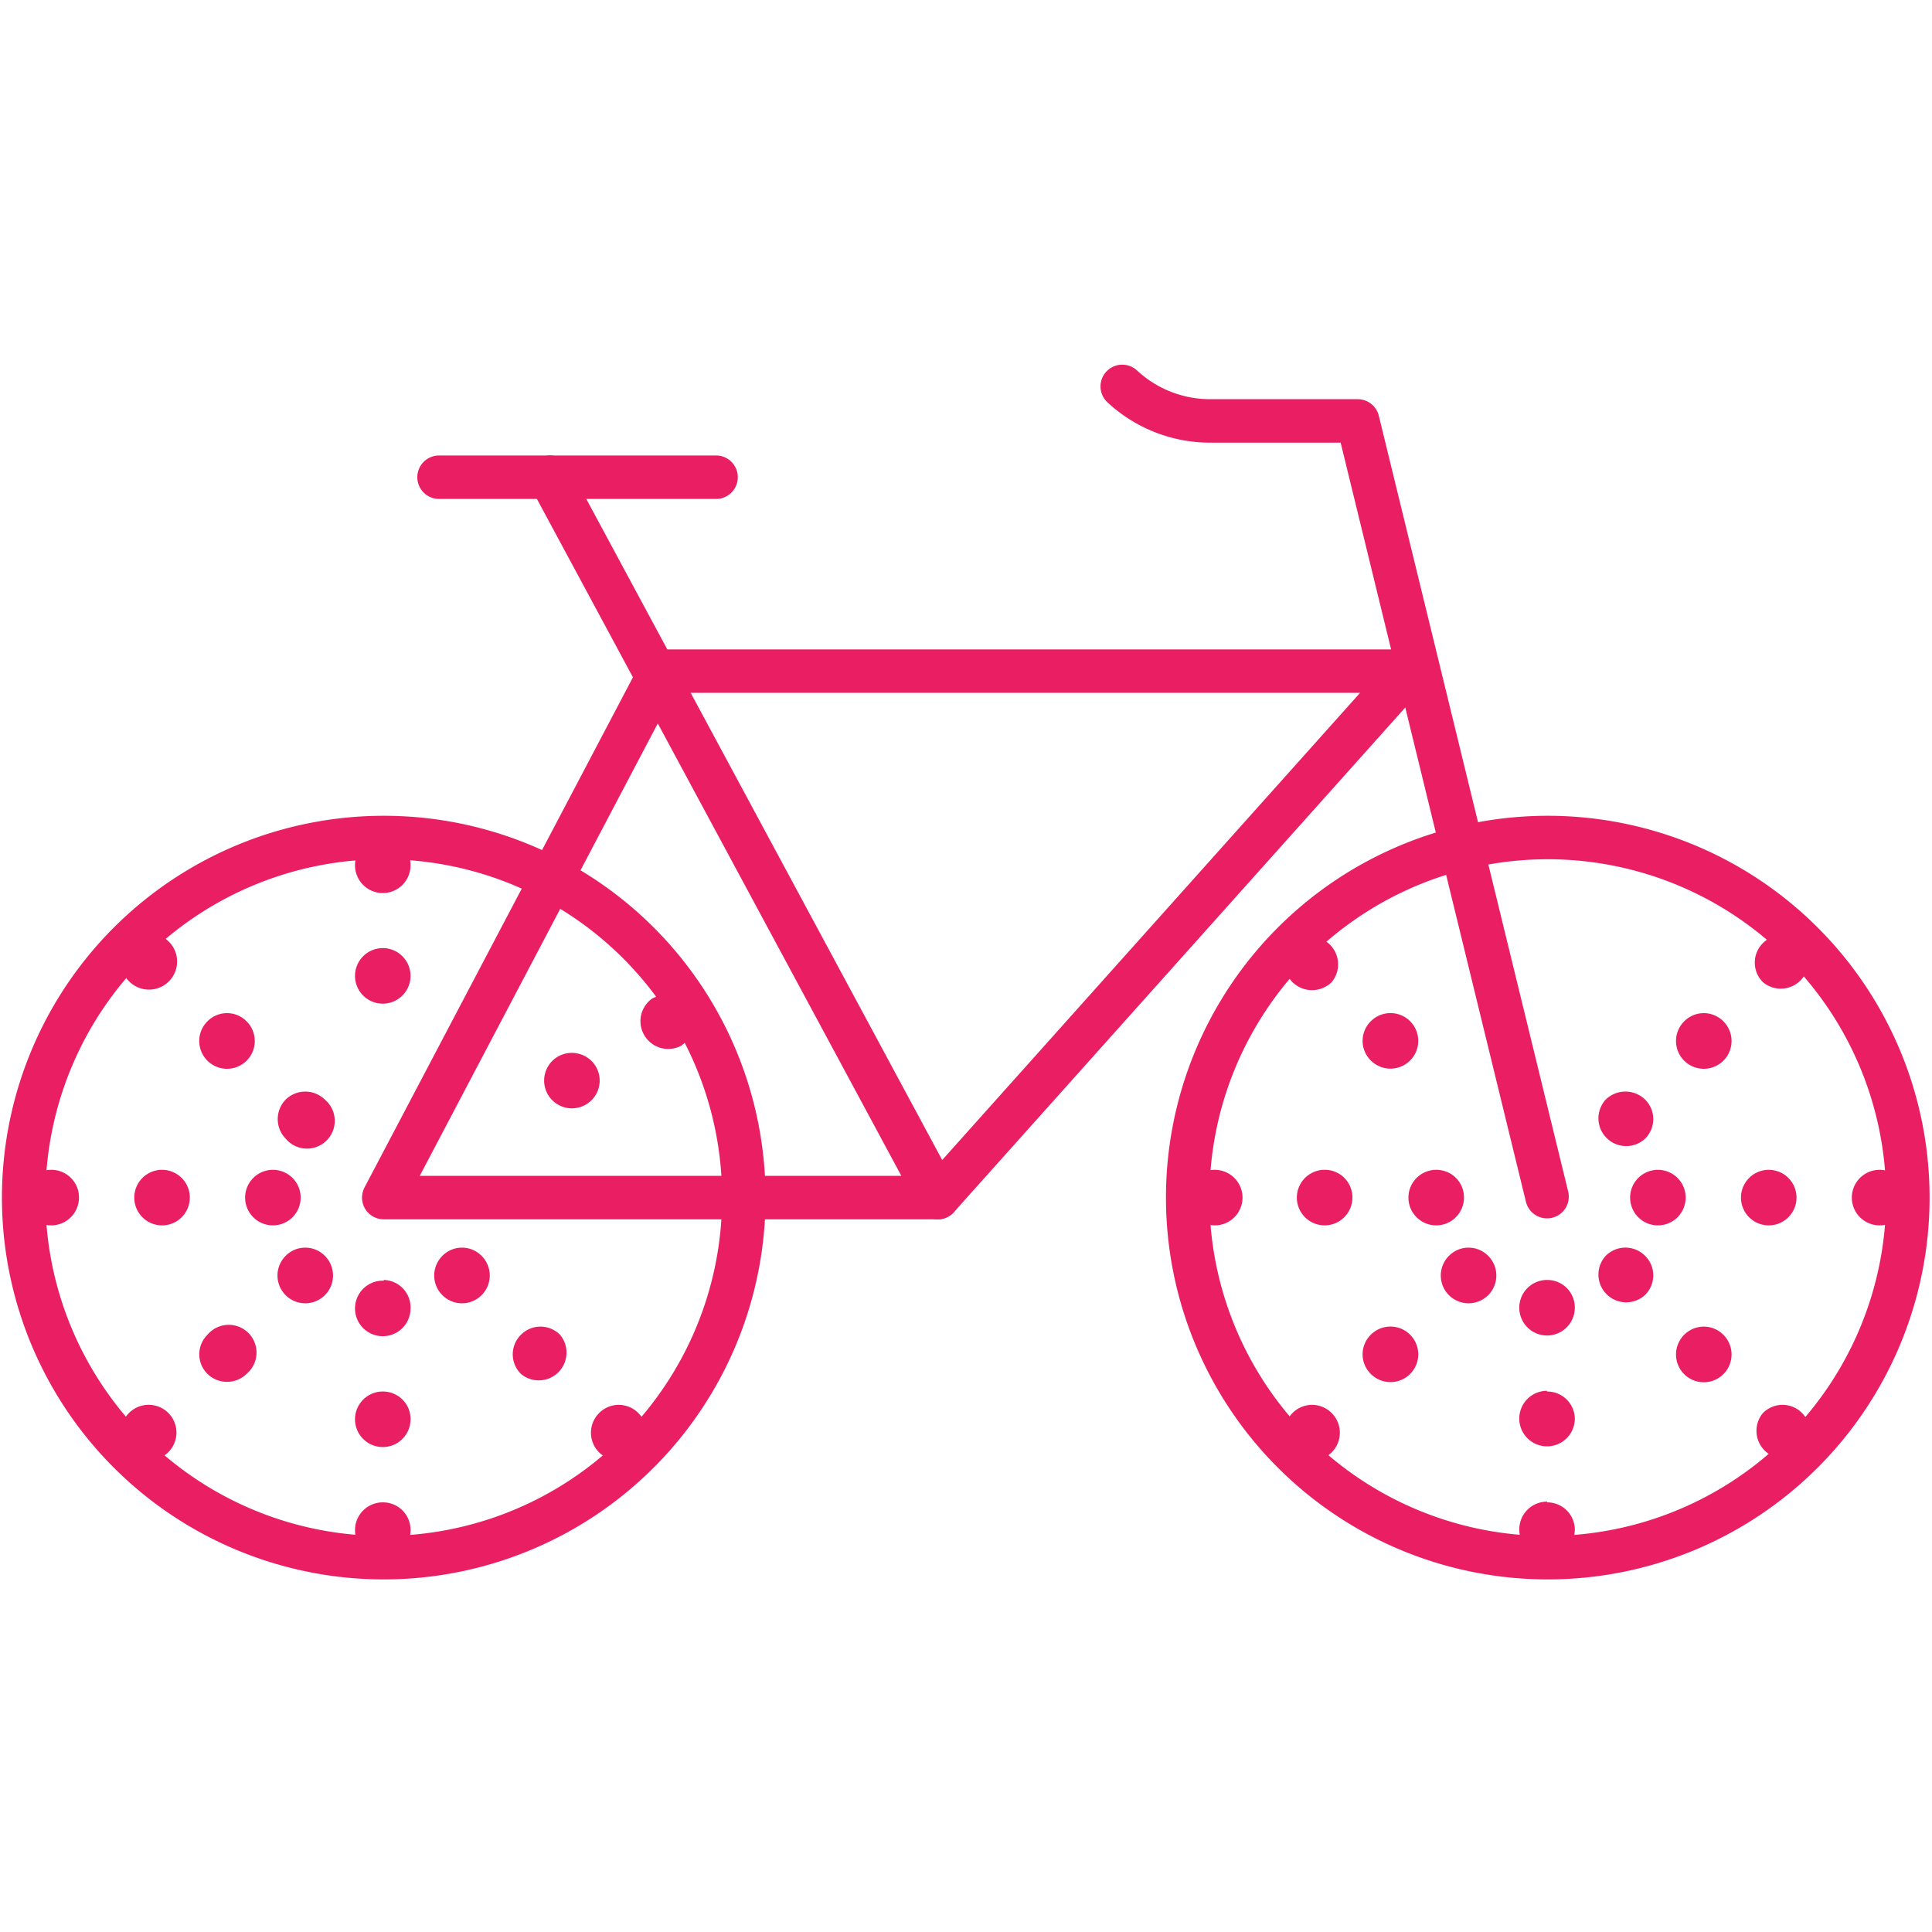 <?xml version="1.0" encoding="UTF-8"?>
<svg xmlns="http://www.w3.org/2000/svg" id="Pfade" viewBox="0 0 80 80">
  <defs>
    <style>.cls-1{fill:#e91e63;}.cls-2{fill:none;stroke:#e91e63;stroke-linecap:round;stroke-linejoin:round;stroke-width:1.8px;}</style>
  </defs>
  <title>benefits_pink</title>
  <g id="surface307815">
    <path class="cls-1" d="M15.89,34.68A1.15,1.15,0,1,0,17,35.82,1.14,1.14,0,0,0,15.89,34.68Zm0,4.58A1.15,1.15,0,1,0,17,40.41,1.15,1.15,0,0,0,15.89,39.26Zm0,13.77A1.15,1.15,0,1,0,17,54.18,1.14,1.14,0,0,0,15.89,53Zm0,4.59A1.15,1.15,0,1,0,17,58.76,1.14,1.14,0,0,0,15.89,57.62Zm0,4.59A1.15,1.15,0,1,0,17,63.35,1.14,1.14,0,0,0,15.89,62.21ZM11.3,48.44a1.15,1.15,0,0,0,0,2.3,1.15,1.15,0,1,0,0-2.3Zm-4.59,0a1.15,1.15,0,1,0,1.15,1.15A1.15,1.15,0,0,0,6.71,48.44Zm-4.59,0a1.15,1.15,0,1,0,1.15,1.15A1.14,1.14,0,0,0,2.12,48.44Z"></path>
    <path class="cls-1" d="M27,41.35a1.15,1.15,0,0,0,1.21,1.95A1.15,1.15,0,0,0,27,41.35Z"></path>
    <path class="cls-1" d="M23.07,43.77a1.15,1.15,0,1,0,1.59.37A1.16,1.16,0,0,0,23.07,43.77Z"></path>
    <path class="cls-1" d="M11.83,52a1.15,1.15,0,1,0,1.62,0A1.14,1.14,0,0,0,11.83,52Z"></path>
    <path class="cls-1" d="M8.59,55.27a1.14,1.14,0,0,0,0,1.62,1.16,1.16,0,0,0,1.62,0,1.15,1.15,0,1,0-1.62-1.62Z"></path>
    <path class="cls-1" d="M5.34,58.51a1.14,1.14,0,0,0,0,1.62,1.15,1.15,0,1,0,0-1.62Z"></path>
    <path class="cls-1" d="M24.81,58.51a1.15,1.15,0,1,0,1.62,0A1.14,1.14,0,0,0,24.81,58.51Z"></path>
    <path class="cls-1" d="M21.57,55.27a1.14,1.14,0,0,0,0,1.62,1.15,1.15,0,0,0,1.62-1.62A1.14,1.14,0,0,0,21.57,55.27Z"></path>
    <path class="cls-1" d="M18.32,52a1.15,1.15,0,1,0,1.62,0A1.14,1.14,0,0,0,18.32,52Z"></path>
    <path class="cls-1" d="M11.83,45.53a1.16,1.16,0,0,0,0,1.62,1.15,1.15,0,1,0,1.62-1.62A1.16,1.16,0,0,0,11.83,45.53Z"></path>
    <path class="cls-1" d="M8.59,42.29a1.15,1.15,0,1,0,1.62,0A1.14,1.14,0,0,0,8.59,42.29Z"></path>
    <path class="cls-1" d="M5.34,39a1.15,1.15,0,0,0,0,1.63A1.15,1.15,0,1,0,7,39,1.15,1.15,0,0,0,5.34,39Z"></path>
    <path class="cls-1" d="M64.06,53a1.15,1.15,0,1,0,1.15,1.15A1.14,1.14,0,0,0,64.06,53Zm0,4.59a1.15,1.15,0,1,0,1.15,1.14A1.14,1.14,0,0,0,64.06,57.62Zm0,4.59a1.15,1.15,0,1,0,1.15,1.14A1.14,1.14,0,0,0,64.06,62.21ZM77.83,48.44a1.15,1.15,0,1,0,0,2.3,1.15,1.15,0,0,0,0-2.3Zm-4.59,0a1.15,1.15,0,1,0,1.15,1.15A1.15,1.15,0,0,0,73.24,48.44Zm-4.59,0a1.15,1.15,0,1,0,1.15,1.15A1.15,1.15,0,0,0,68.65,48.44Zm-9.17,0a1.15,1.15,0,1,0,1.14,1.15A1.14,1.14,0,0,0,59.48,48.44Zm-4.59,0A1.15,1.15,0,1,0,56,49.59,1.14,1.14,0,0,0,54.89,48.44Zm-4.59,0a1.15,1.15,0,0,0,0,2.3,1.15,1.15,0,0,0,0-2.3Z"></path>
    <path class="cls-1" d="M73,39.05a1.14,1.14,0,0,0,0,1.62,1.15,1.15,0,0,0,1.62-1.62A1.14,1.14,0,0,0,73,39.05Z"></path>
    <path class="cls-1" d="M69.74,42.29a1.15,1.15,0,1,0,1.62,0A1.14,1.14,0,0,0,69.74,42.29Z"></path>
    <path class="cls-1" d="M66.49,45.53a1.15,1.15,0,0,0,1.63,1.62,1.14,1.14,0,0,0,0-1.62A1.17,1.17,0,0,0,66.49,45.53Z"></path>
    <path class="cls-1" d="M60,52a1.15,1.15,0,1,0,1.62,0A1.14,1.14,0,0,0,60,52Z"></path>
    <path class="cls-1" d="M56.76,55.27a1.14,1.14,0,0,0,0,1.62,1.15,1.15,0,1,0,0-1.62Z"></path>
    <path class="cls-1" d="M53.52,58.51a1.15,1.15,0,1,0,1.62,0A1.14,1.14,0,0,0,53.52,58.51Z"></path>
    <path class="cls-1" d="M73,58.51a1.15,1.15,0,0,0,1.62,1.62,1.16,1.16,0,0,0,0-1.62A1.14,1.14,0,0,0,73,58.51Z"></path>
    <path class="cls-1" d="M69.74,55.27a1.15,1.15,0,1,0,1.62,0A1.14,1.14,0,0,0,69.74,55.27Z"></path>
    <path class="cls-1" d="M66.49,52a1.15,1.15,0,0,0,1.63,1.62,1.14,1.14,0,0,0,0-1.62A1.15,1.15,0,0,0,66.49,52Z"></path>
    <path class="cls-1" d="M56.76,42.29a1.14,1.14,0,0,0,0,1.62,1.15,1.15,0,1,0,0-1.62Z"></path>
    <path class="cls-1" d="M53.52,39.05a1.14,1.14,0,0,0,0,1.62,1.16,1.16,0,0,0,1.62,0,1.15,1.15,0,0,0-1.62-1.62Z"></path>
    <path class="cls-2" d="M58.33,27.79l-19.5,21.8H15.89l11.47-21.8Z"></path>
    <path class="cls-2" d="M46.47,16a5.35,5.35,0,0,0,3.64,1.43h6.11l7.84,32.12M22.77,19.76,38.83,49.59"></path>
    <path class="cls-2" d="M64.06,34.68A14.91,14.91,0,1,0,79,49.59,14.91,14.91,0,0,0,64.06,34.68Zm-48.17,0A14.91,14.91,0,1,0,30.8,49.59,14.9,14.9,0,0,0,15.89,34.68Zm2.29-14.92H29.65"></path>
  </g>
</svg>
